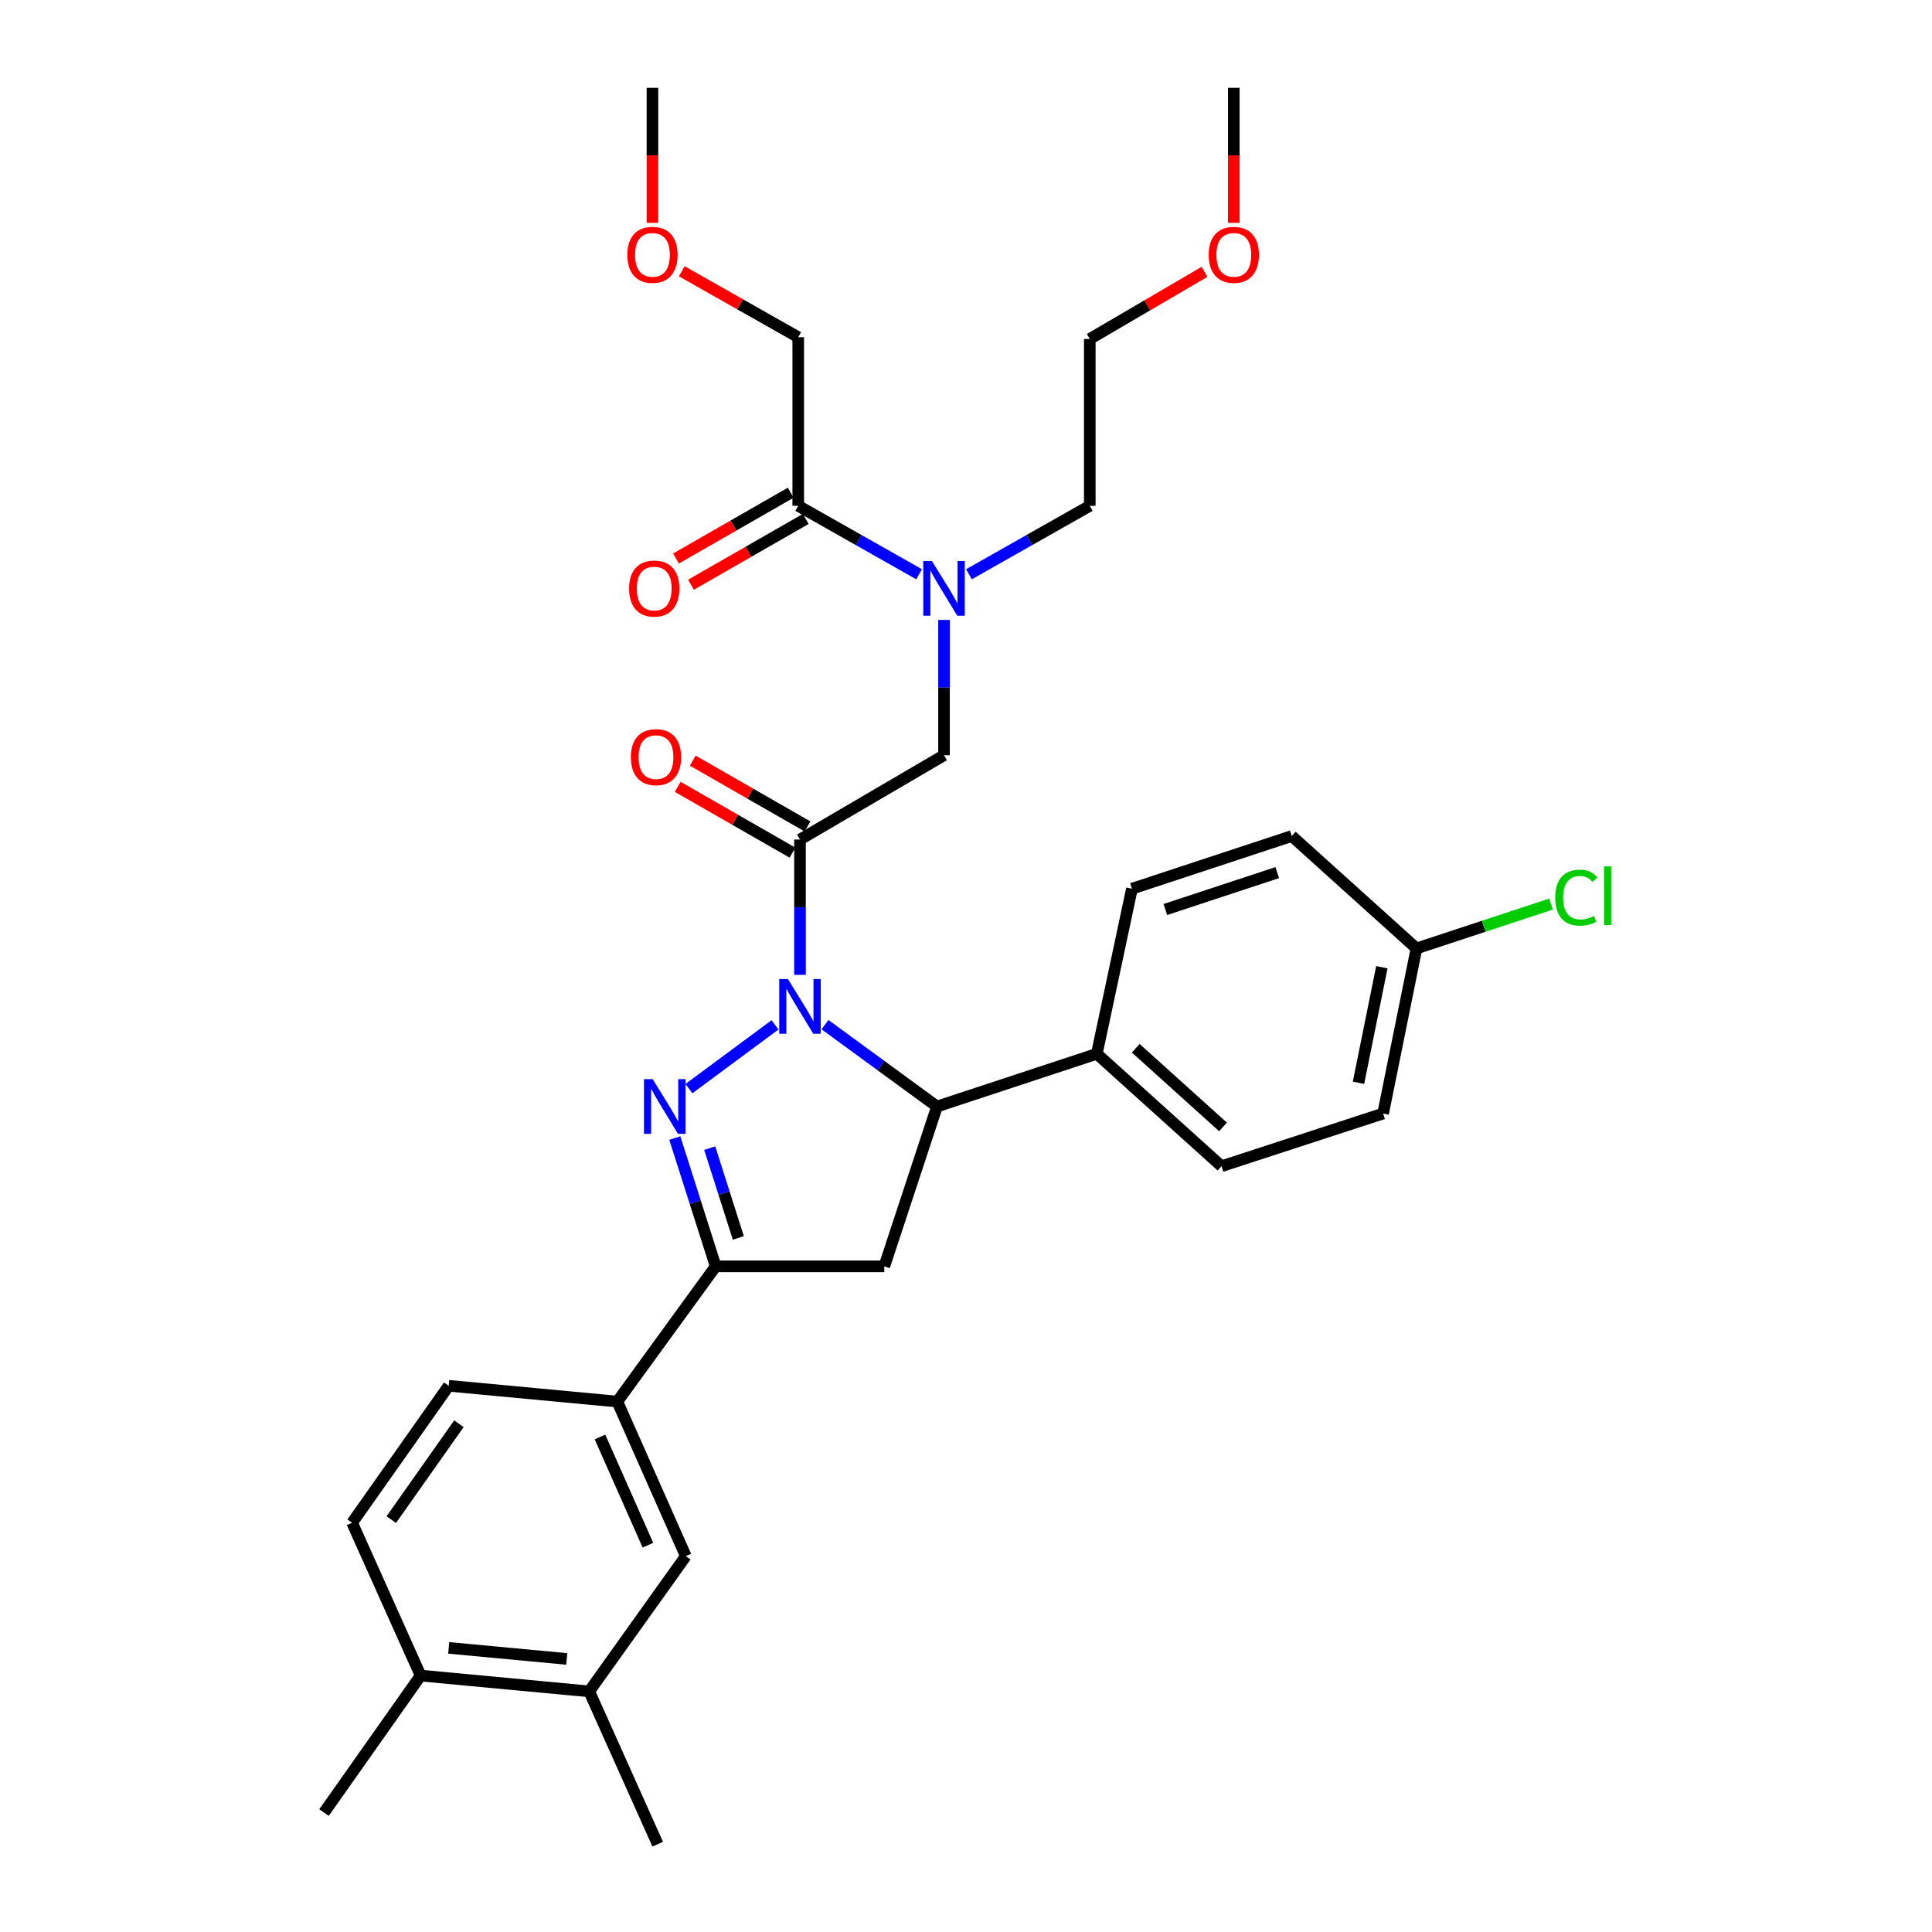 <?xml version='1.0' encoding='iso-8859-1'?>
<svg version='1.1' baseProfile='full'
              xmlns='http://www.w3.org/2000/svg'
                      xmlns:rdkit='http://www.rdkit.org/xml'
                      xmlns:xlink='http://www.w3.org/1999/xlink'
                  xml:space='preserve'
width='1000px' height='1000px' viewBox='0 0 1000 1000'>
<!-- END OF HEADER -->
<rect style='opacity:1.0;fill:#FFFFFF;stroke:none' width='1000' height='1000' x='0' y='0'> </rect>
<path class='bond-0' d='M 501.529,297.235 L 532.8,279.525' style='fill:none;fill-rule:evenodd;stroke:#0000FF;stroke-width:6px;stroke-linecap:butt;stroke-linejoin:miter;stroke-opacity:1' />
<path class='bond-0' d='M 532.8,279.525 L 564.07,261.814' style='fill:none;fill-rule:evenodd;stroke:#000000;stroke-width:6px;stroke-linecap:butt;stroke-linejoin:miter;stroke-opacity:1' />
<path class='bond-1' d='M 488.621,320.865 L 488.621,355.889' style='fill:none;fill-rule:evenodd;stroke:#0000FF;stroke-width:6px;stroke-linecap:butt;stroke-linejoin:miter;stroke-opacity:1' />
<path class='bond-1' d='M 488.621,355.889 L 488.621,390.913' style='fill:none;fill-rule:evenodd;stroke:#000000;stroke-width:6px;stroke-linecap:butt;stroke-linejoin:miter;stroke-opacity:1' />
<path class='bond-2' d='M 475.713,297.236 L 444.438,279.525' style='fill:none;fill-rule:evenodd;stroke:#0000FF;stroke-width:6px;stroke-linecap:butt;stroke-linejoin:miter;stroke-opacity:1' />
<path class='bond-2' d='M 444.438,279.525 L 413.163,261.814' style='fill:none;fill-rule:evenodd;stroke:#000000;stroke-width:6px;stroke-linecap:butt;stroke-linejoin:miter;stroke-opacity:1' />
<path class='bond-3' d='M 413.163,174.544 L 383.018,157.477' style='fill:none;fill-rule:evenodd;stroke:#000000;stroke-width:6px;stroke-linecap:butt;stroke-linejoin:miter;stroke-opacity:1' />
<path class='bond-3' d='M 383.018,157.477 L 352.873,140.409' style='fill:none;fill-rule:evenodd;stroke:#FF0000;stroke-width:6px;stroke-linecap:butt;stroke-linejoin:miter;stroke-opacity:1' />
<path class='bond-4' d='M 413.163,174.544 L 413.163,261.814' style='fill:none;fill-rule:evenodd;stroke:#000000;stroke-width:6px;stroke-linecap:butt;stroke-linejoin:miter;stroke-opacity:1' />
<path class='bond-5' d='M 417.963,427.766 L 388.264,410.742' style='fill:none;fill-rule:evenodd;stroke:#000000;stroke-width:6px;stroke-linecap:butt;stroke-linejoin:miter;stroke-opacity:1' />
<path class='bond-5' d='M 388.264,410.742 L 358.565,393.718' style='fill:none;fill-rule:evenodd;stroke:#FF0000;stroke-width:6px;stroke-linecap:butt;stroke-linejoin:miter;stroke-opacity:1' />
<path class='bond-5' d='M 410.188,441.329 L 380.489,424.305' style='fill:none;fill-rule:evenodd;stroke:#000000;stroke-width:6px;stroke-linecap:butt;stroke-linejoin:miter;stroke-opacity:1' />
<path class='bond-5' d='M 380.489,424.305 L 350.79,407.281' style='fill:none;fill-rule:evenodd;stroke:#FF0000;stroke-width:6px;stroke-linecap:butt;stroke-linejoin:miter;stroke-opacity:1' />
<path class='bond-6' d='M 414.075,434.548 L 488.621,390.913' style='fill:none;fill-rule:evenodd;stroke:#000000;stroke-width:6px;stroke-linecap:butt;stroke-linejoin:miter;stroke-opacity:1' />
<path class='bond-7' d='M 414.075,434.548 L 414.075,469.567' style='fill:none;fill-rule:evenodd;stroke:#000000;stroke-width:6px;stroke-linecap:butt;stroke-linejoin:miter;stroke-opacity:1' />
<path class='bond-7' d='M 414.075,469.567 L 414.075,504.587' style='fill:none;fill-rule:evenodd;stroke:#0000FF;stroke-width:6px;stroke-linecap:butt;stroke-linejoin:miter;stroke-opacity:1' />
<path class='bond-8' d='M 409.276,255.033 L 379.577,272.057' style='fill:none;fill-rule:evenodd;stroke:#000000;stroke-width:6px;stroke-linecap:butt;stroke-linejoin:miter;stroke-opacity:1' />
<path class='bond-8' d='M 379.577,272.057 L 349.878,289.081' style='fill:none;fill-rule:evenodd;stroke:#FF0000;stroke-width:6px;stroke-linecap:butt;stroke-linejoin:miter;stroke-opacity:1' />
<path class='bond-8' d='M 417.051,268.596 L 387.352,285.62' style='fill:none;fill-rule:evenodd;stroke:#000000;stroke-width:6px;stroke-linecap:butt;stroke-linejoin:miter;stroke-opacity:1' />
<path class='bond-8' d='M 387.352,285.62 L 357.653,302.644' style='fill:none;fill-rule:evenodd;stroke:#FF0000;stroke-width:6px;stroke-linecap:butt;stroke-linejoin:miter;stroke-opacity:1' />
<path class='bond-9' d='M 337.705,115.342 L 337.705,80.398' style='fill:none;fill-rule:evenodd;stroke:#FF0000;stroke-width:6px;stroke-linecap:butt;stroke-linejoin:miter;stroke-opacity:1' />
<path class='bond-9' d='M 337.705,80.398 L 337.705,45.455' style='fill:none;fill-rule:evenodd;stroke:#000000;stroke-width:6px;stroke-linecap:butt;stroke-linejoin:miter;stroke-opacity:1' />
<path class='bond-10' d='M 623.457,140.695 L 593.764,158.075' style='fill:none;fill-rule:evenodd;stroke:#FF0000;stroke-width:6px;stroke-linecap:butt;stroke-linejoin:miter;stroke-opacity:1' />
<path class='bond-10' d='M 593.764,158.075 L 564.07,175.456' style='fill:none;fill-rule:evenodd;stroke:#000000;stroke-width:6px;stroke-linecap:butt;stroke-linejoin:miter;stroke-opacity:1' />
<path class='bond-11' d='M 638.616,115.342 L 638.616,80.398' style='fill:none;fill-rule:evenodd;stroke:#FF0000;stroke-width:6px;stroke-linecap:butt;stroke-linejoin:miter;stroke-opacity:1' />
<path class='bond-11' d='M 638.616,80.398 L 638.616,45.455' style='fill:none;fill-rule:evenodd;stroke:#000000;stroke-width:6px;stroke-linecap:butt;stroke-linejoin:miter;stroke-opacity:1' />
<path class='bond-12' d='M 564.07,261.814 L 564.07,175.456' style='fill:none;fill-rule:evenodd;stroke:#000000;stroke-width:6px;stroke-linecap:butt;stroke-linejoin:miter;stroke-opacity:1' />
<path class='bond-13' d='M 427.011,530.36 L 455.996,551.545' style='fill:none;fill-rule:evenodd;stroke:#0000FF;stroke-width:6px;stroke-linecap:butt;stroke-linejoin:miter;stroke-opacity:1' />
<path class='bond-13' d='M 455.996,551.545 L 484.982,572.731' style='fill:none;fill-rule:evenodd;stroke:#000000;stroke-width:6px;stroke-linecap:butt;stroke-linejoin:miter;stroke-opacity:1' />
<path class='bond-14' d='M 401.158,530.469 L 356.587,563.465' style='fill:none;fill-rule:evenodd;stroke:#0000FF;stroke-width:6px;stroke-linecap:butt;stroke-linejoin:miter;stroke-opacity:1' />
<path class='bond-15' d='M 370.44,655.458 L 319.527,725.453' style='fill:none;fill-rule:evenodd;stroke:#000000;stroke-width:6px;stroke-linecap:butt;stroke-linejoin:miter;stroke-opacity:1' />
<path class='bond-16' d='M 370.44,655.458 L 457.71,655.458' style='fill:none;fill-rule:evenodd;stroke:#000000;stroke-width:6px;stroke-linecap:butt;stroke-linejoin:miter;stroke-opacity:1' />
<path class='bond-17' d='M 370.44,655.458 L 359.859,622.26' style='fill:none;fill-rule:evenodd;stroke:#000000;stroke-width:6px;stroke-linecap:butt;stroke-linejoin:miter;stroke-opacity:1' />
<path class='bond-17' d='M 359.859,622.26 L 349.277,589.061' style='fill:none;fill-rule:evenodd;stroke:#0000FF;stroke-width:6px;stroke-linecap:butt;stroke-linejoin:miter;stroke-opacity:1' />
<path class='bond-17' d='M 382.161,640.751 L 374.754,617.512' style='fill:none;fill-rule:evenodd;stroke:#000000;stroke-width:6px;stroke-linecap:butt;stroke-linejoin:miter;stroke-opacity:1' />
<path class='bond-17' d='M 374.754,617.512 L 367.347,594.273' style='fill:none;fill-rule:evenodd;stroke:#0000FF;stroke-width:6px;stroke-linecap:butt;stroke-linejoin:miter;stroke-opacity:1' />
<path class='bond-18' d='M 457.71,655.458 L 484.982,572.731' style='fill:none;fill-rule:evenodd;stroke:#000000;stroke-width:6px;stroke-linecap:butt;stroke-linejoin:miter;stroke-opacity:1' />
<path class='bond-19' d='M 484.982,572.731 L 567.71,545.45' style='fill:none;fill-rule:evenodd;stroke:#000000;stroke-width:6px;stroke-linecap:butt;stroke-linejoin:miter;stroke-opacity:1' />
<path class='bond-20' d='M 319.527,725.453 L 354.98,805.454' style='fill:none;fill-rule:evenodd;stroke:#000000;stroke-width:6px;stroke-linecap:butt;stroke-linejoin:miter;stroke-opacity:1' />
<path class='bond-20' d='M 310.552,743.787 L 335.369,799.788' style='fill:none;fill-rule:evenodd;stroke:#000000;stroke-width:6px;stroke-linecap:butt;stroke-linejoin:miter;stroke-opacity:1' />
<path class='bond-21' d='M 319.527,725.453 L 232.257,717.272' style='fill:none;fill-rule:evenodd;stroke:#000000;stroke-width:6px;stroke-linecap:butt;stroke-linejoin:miter;stroke-opacity:1' />
<path class='bond-22' d='M 354.98,805.454 L 304.979,875.457' style='fill:none;fill-rule:evenodd;stroke:#000000;stroke-width:6px;stroke-linecap:butt;stroke-linejoin:miter;stroke-opacity:1' />
<path class='bond-23' d='M 733.165,490.906 L 715.89,576.361' style='fill:none;fill-rule:evenodd;stroke:#000000;stroke-width:6px;stroke-linecap:butt;stroke-linejoin:miter;stroke-opacity:1' />
<path class='bond-23' d='M 715.25,500.627 L 703.157,560.445' style='fill:none;fill-rule:evenodd;stroke:#000000;stroke-width:6px;stroke-linecap:butt;stroke-linejoin:miter;stroke-opacity:1' />
<path class='bond-24' d='M 733.165,490.906 L 767.98,479.429' style='fill:none;fill-rule:evenodd;stroke:#000000;stroke-width:6px;stroke-linecap:butt;stroke-linejoin:miter;stroke-opacity:1' />
<path class='bond-24' d='M 767.98,479.429 L 802.794,467.952' style='fill:none;fill-rule:evenodd;stroke:#00CC00;stroke-width:6px;stroke-linecap:butt;stroke-linejoin:miter;stroke-opacity:1' />
<path class='bond-25' d='M 733.165,490.906 L 668.615,432.724' style='fill:none;fill-rule:evenodd;stroke:#000000;stroke-width:6px;stroke-linecap:butt;stroke-linejoin:miter;stroke-opacity:1' />
<path class='bond-26' d='M 567.71,545.45 L 585.888,460.004' style='fill:none;fill-rule:evenodd;stroke:#000000;stroke-width:6px;stroke-linecap:butt;stroke-linejoin:miter;stroke-opacity:1' />
<path class='bond-27' d='M 567.71,545.45 L 632.25,603.633' style='fill:none;fill-rule:evenodd;stroke:#000000;stroke-width:6px;stroke-linecap:butt;stroke-linejoin:miter;stroke-opacity:1' />
<path class='bond-27' d='M 587.859,542.566 L 633.037,583.294' style='fill:none;fill-rule:evenodd;stroke:#000000;stroke-width:6px;stroke-linecap:butt;stroke-linejoin:miter;stroke-opacity:1' />
<path class='bond-28' d='M 668.615,432.724 L 585.888,460.004' style='fill:none;fill-rule:evenodd;stroke:#000000;stroke-width:6px;stroke-linecap:butt;stroke-linejoin:miter;stroke-opacity:1' />
<path class='bond-28' d='M 661.102,451.663 L 603.193,470.759' style='fill:none;fill-rule:evenodd;stroke:#000000;stroke-width:6px;stroke-linecap:butt;stroke-linejoin:miter;stroke-opacity:1' />
<path class='bond-29' d='M 715.89,576.361 L 632.25,603.633' style='fill:none;fill-rule:evenodd;stroke:#000000;stroke-width:6px;stroke-linecap:butt;stroke-linejoin:miter;stroke-opacity:1' />
<path class='bond-30' d='M 304.979,875.457 L 340.432,954.545' style='fill:none;fill-rule:evenodd;stroke:#000000;stroke-width:6px;stroke-linecap:butt;stroke-linejoin:miter;stroke-opacity:1' />
<path class='bond-31' d='M 304.979,875.457 L 217.709,867.276' style='fill:none;fill-rule:evenodd;stroke:#000000;stroke-width:6px;stroke-linecap:butt;stroke-linejoin:miter;stroke-opacity:1' />
<path class='bond-31' d='M 293.348,858.665 L 232.259,852.937' style='fill:none;fill-rule:evenodd;stroke:#000000;stroke-width:6px;stroke-linecap:butt;stroke-linejoin:miter;stroke-opacity:1' />
<path class='bond-32' d='M 217.709,867.276 L 182.256,788.178' style='fill:none;fill-rule:evenodd;stroke:#000000;stroke-width:6px;stroke-linecap:butt;stroke-linejoin:miter;stroke-opacity:1' />
<path class='bond-33' d='M 217.709,867.276 L 167.708,938.182' style='fill:none;fill-rule:evenodd;stroke:#000000;stroke-width:6px;stroke-linecap:butt;stroke-linejoin:miter;stroke-opacity:1' />
<path class='bond-34' d='M 232.257,717.272 L 182.256,788.178' style='fill:none;fill-rule:evenodd;stroke:#000000;stroke-width:6px;stroke-linecap:butt;stroke-linejoin:miter;stroke-opacity:1' />
<path class='bond-34' d='M 237.533,736.917 L 202.532,786.552' style='fill:none;fill-rule:evenodd;stroke:#000000;stroke-width:6px;stroke-linecap:butt;stroke-linejoin:miter;stroke-opacity:1' />
<path  class='atom-0' d='M 482.361 290.386
L 491.641 305.386
Q 492.561 306.866, 494.041 309.546
Q 495.521 312.226, 495.601 312.386
L 495.601 290.386
L 499.361 290.386
L 499.361 318.706
L 495.481 318.706
L 485.521 302.306
Q 484.361 300.386, 483.121 298.186
Q 481.921 295.986, 481.561 295.306
L 481.561 318.706
L 477.881 318.706
L 477.881 290.386
L 482.361 290.386
' fill='#0000FF'/>
<path  class='atom-3' d='M 326.529 391.896
Q 326.529 385.096, 329.889 381.296
Q 333.249 377.496, 339.529 377.496
Q 345.809 377.496, 349.169 381.296
Q 352.529 385.096, 352.529 391.896
Q 352.529 398.776, 349.129 402.696
Q 345.729 406.576, 339.529 406.576
Q 333.289 406.576, 329.889 402.696
Q 326.529 398.816, 326.529 391.896
M 339.529 403.376
Q 343.849 403.376, 346.169 400.496
Q 348.529 397.576, 348.529 391.896
Q 348.529 386.336, 346.169 383.536
Q 343.849 380.696, 339.529 380.696
Q 335.209 380.696, 332.849 383.496
Q 330.529 386.296, 330.529 391.896
Q 330.529 397.616, 332.849 400.496
Q 335.209 403.376, 339.529 403.376
' fill='#FF0000'/>
<path  class='atom-6' d='M 325.617 304.626
Q 325.617 297.826, 328.977 294.026
Q 332.337 290.226, 338.617 290.226
Q 344.897 290.226, 348.257 294.026
Q 351.617 297.826, 351.617 304.626
Q 351.617 311.506, 348.217 315.426
Q 344.817 319.306, 338.617 319.306
Q 332.377 319.306, 328.977 315.426
Q 325.617 311.546, 325.617 304.626
M 338.617 316.106
Q 342.937 316.106, 345.257 313.226
Q 347.617 310.306, 347.617 304.626
Q 347.617 299.066, 345.257 296.266
Q 342.937 293.426, 338.617 293.426
Q 334.297 293.426, 331.937 296.226
Q 329.617 299.026, 329.617 304.626
Q 329.617 310.346, 331.937 313.226
Q 334.297 316.106, 338.617 316.106
' fill='#FF0000'/>
<path  class='atom-7' d='M 324.705 131.901
Q 324.705 125.101, 328.065 121.301
Q 331.425 117.501, 337.705 117.501
Q 343.985 117.501, 347.345 121.301
Q 350.705 125.101, 350.705 131.901
Q 350.705 138.781, 347.305 142.701
Q 343.905 146.581, 337.705 146.581
Q 331.465 146.581, 328.065 142.701
Q 324.705 138.821, 324.705 131.901
M 337.705 143.381
Q 342.025 143.381, 344.345 140.501
Q 346.705 137.581, 346.705 131.901
Q 346.705 126.341, 344.345 123.541
Q 342.025 120.701, 337.705 120.701
Q 333.385 120.701, 331.025 123.501
Q 328.705 126.301, 328.705 131.901
Q 328.705 137.621, 331.025 140.501
Q 333.385 143.381, 337.705 143.381
' fill='#FF0000'/>
<path  class='atom-9' d='M 625.616 131.901
Q 625.616 125.101, 628.976 121.301
Q 632.336 117.501, 638.616 117.501
Q 644.896 117.501, 648.256 121.301
Q 651.616 125.101, 651.616 131.901
Q 651.616 138.781, 648.216 142.701
Q 644.816 146.581, 638.616 146.581
Q 632.376 146.581, 628.976 142.701
Q 625.616 138.821, 625.616 131.901
M 638.616 143.381
Q 642.936 143.381, 645.256 140.501
Q 647.616 137.581, 647.616 131.901
Q 647.616 126.341, 645.256 123.541
Q 642.936 120.701, 638.616 120.701
Q 634.296 120.701, 631.936 123.501
Q 629.616 126.301, 629.616 131.901
Q 629.616 137.621, 631.936 140.501
Q 634.296 143.381, 638.616 143.381
' fill='#FF0000'/>
<path  class='atom-11' d='M 407.815 506.746
L 417.095 521.746
Q 418.015 523.226, 419.495 525.906
Q 420.975 528.586, 421.055 528.746
L 421.055 506.746
L 424.815 506.746
L 424.815 535.066
L 420.935 535.066
L 410.975 518.666
Q 409.815 516.746, 408.575 514.546
Q 407.375 512.346, 407.015 511.666
L 407.015 535.066
L 403.335 535.066
L 403.335 506.746
L 407.815 506.746
' fill='#0000FF'/>
<path  class='atom-15' d='M 337.812 558.571
L 347.092 573.571
Q 348.012 575.051, 349.492 577.731
Q 350.972 580.411, 351.052 580.571
L 351.052 558.571
L 354.812 558.571
L 354.812 586.891
L 350.932 586.891
L 340.972 570.491
Q 339.812 568.571, 338.572 566.371
Q 337.372 564.171, 337.012 563.491
L 337.012 586.891
L 333.332 586.891
L 333.332 558.571
L 337.812 558.571
' fill='#0000FF'/>
<path  class='atom-20' d='M 804.972 464.615
Q 804.972 457.575, 808.252 453.895
Q 811.572 450.175, 817.852 450.175
Q 823.692 450.175, 826.812 454.295
L 824.172 456.455
Q 821.892 453.455, 817.852 453.455
Q 813.572 453.455, 811.292 456.335
Q 809.052 459.175, 809.052 464.615
Q 809.052 470.215, 811.372 473.095
Q 813.732 475.975, 818.292 475.975
Q 821.412 475.975, 825.052 474.095
L 826.172 477.095
Q 824.692 478.055, 822.452 478.615
Q 820.212 479.175, 817.732 479.175
Q 811.572 479.175, 808.252 475.415
Q 804.972 471.655, 804.972 464.615
' fill='#00CC00'/>
<path  class='atom-20' d='M 830.252 448.455
L 833.932 448.455
L 833.932 478.815
L 830.252 478.815
L 830.252 448.455
' fill='#00CC00'/>
</svg>
